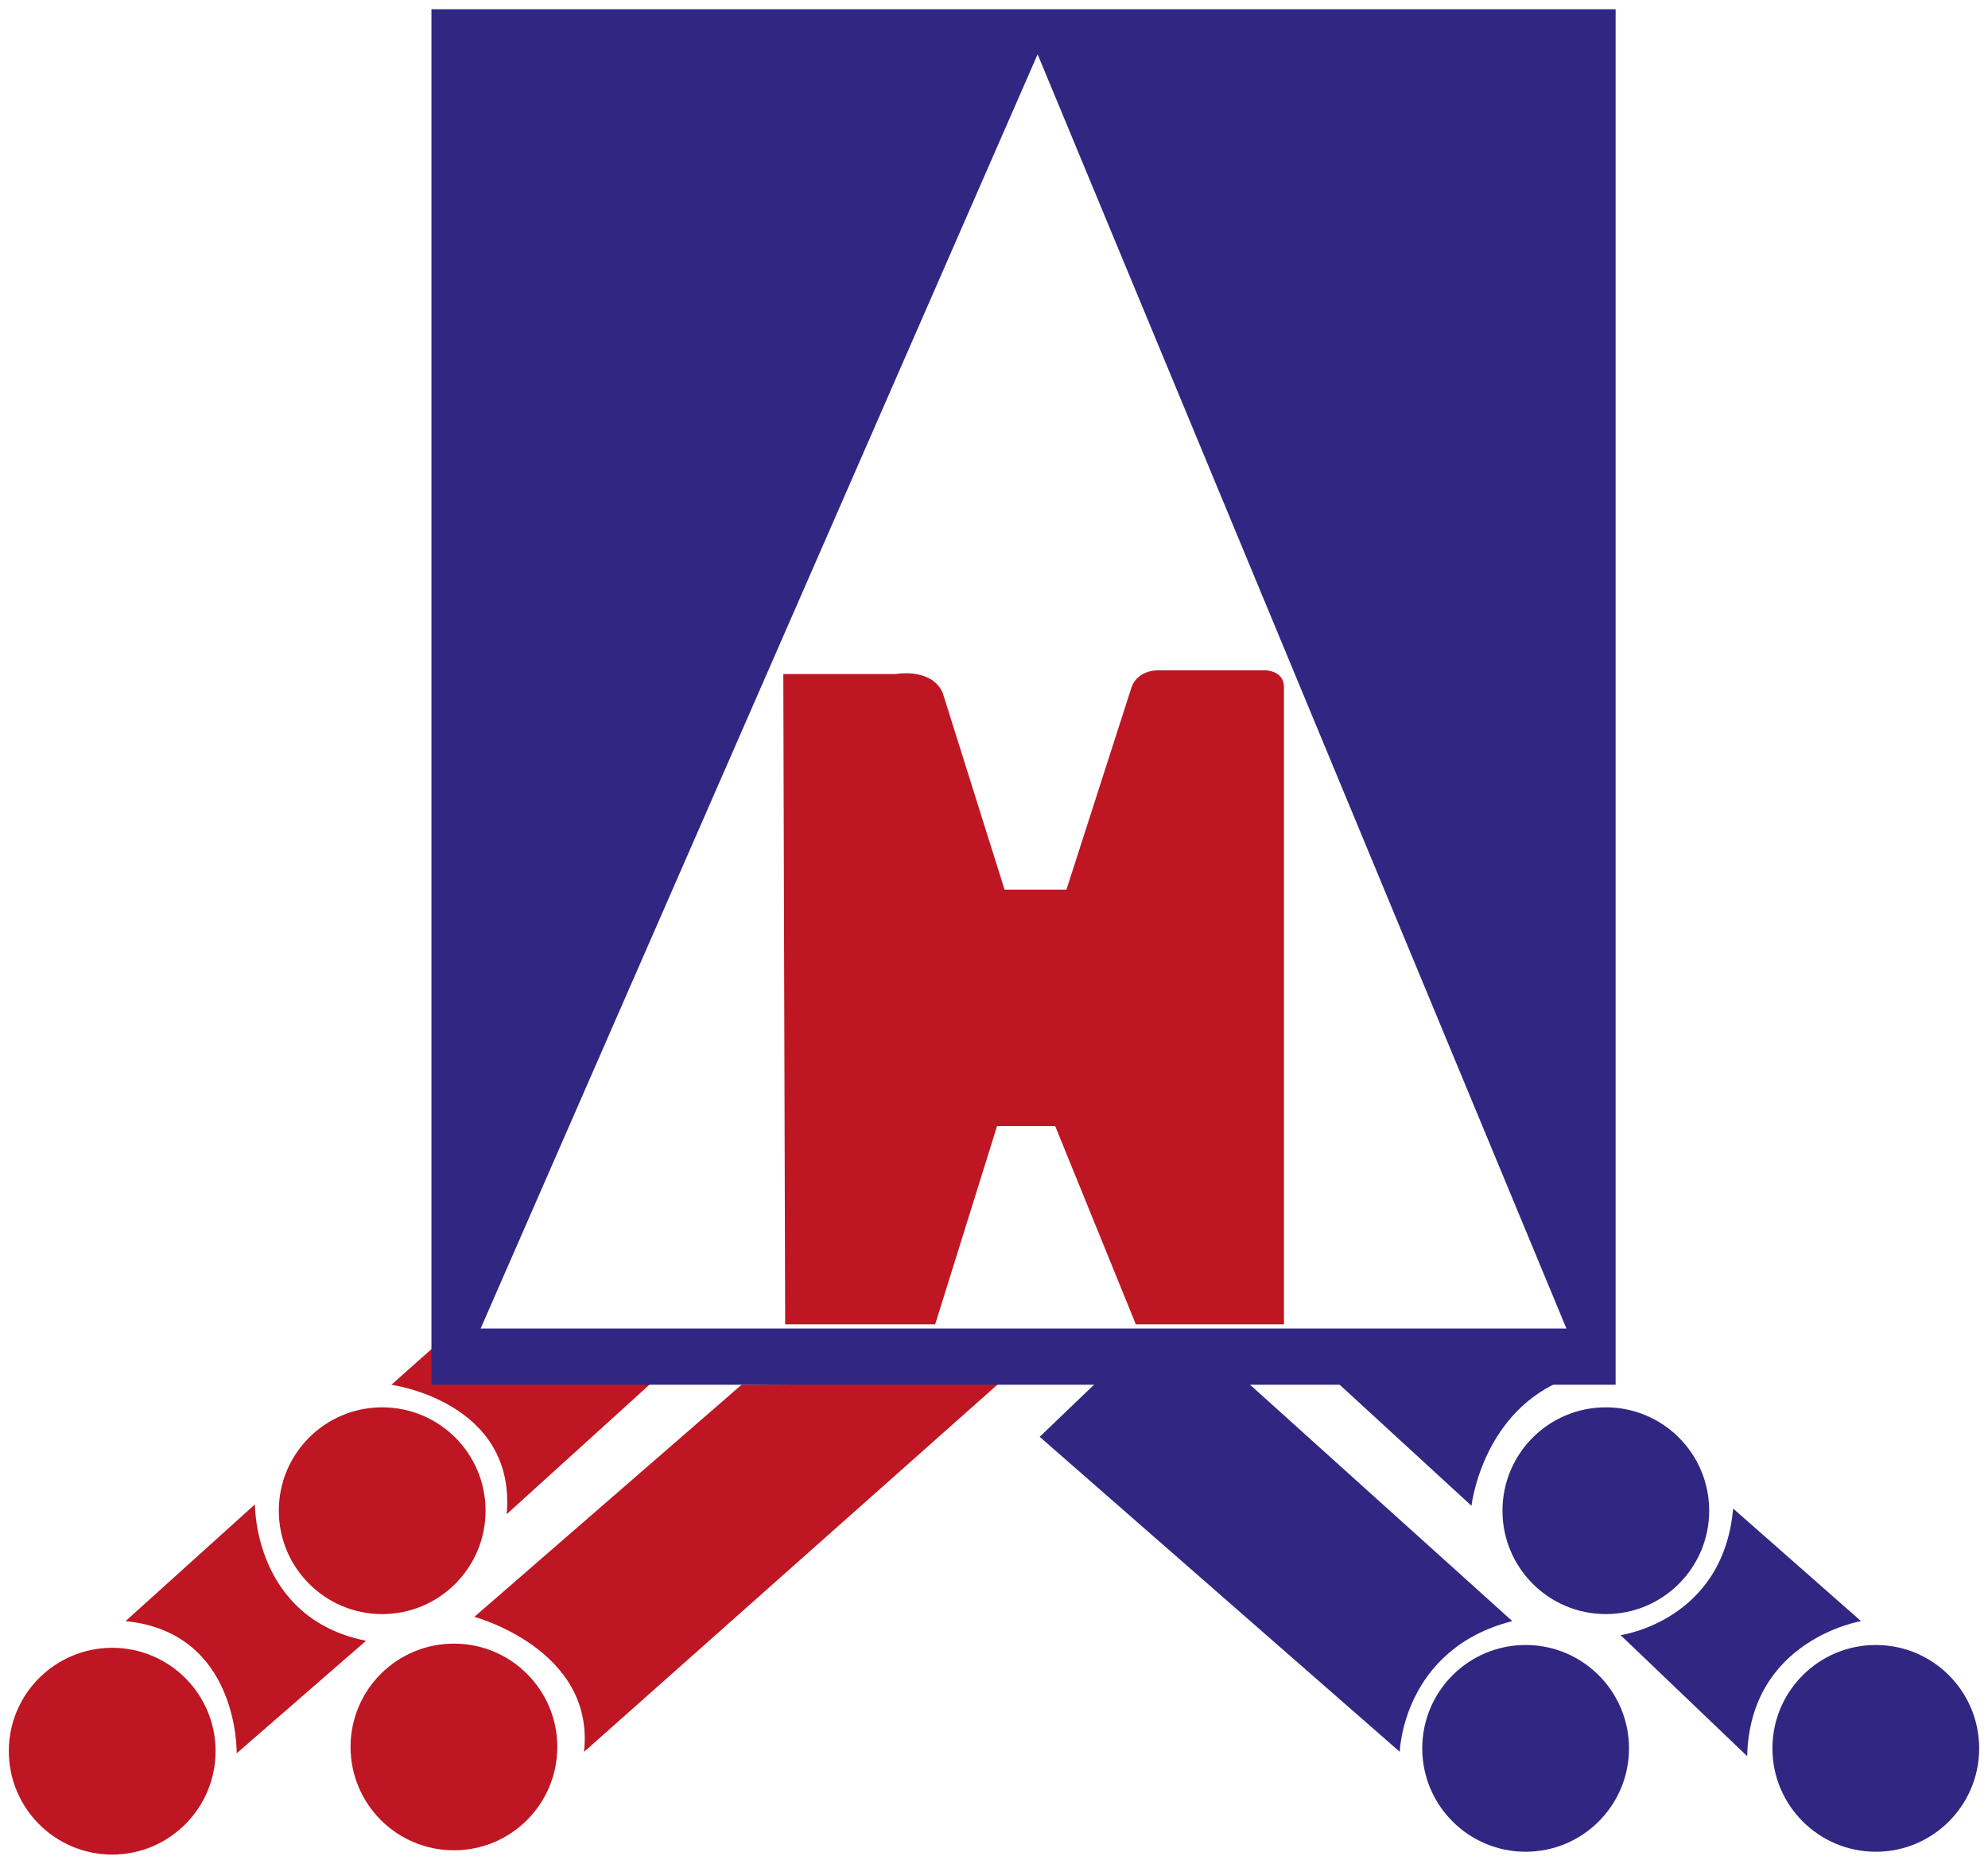 <?xml version="1.0" encoding="UTF-8"?> <!-- Generator: Adobe Illustrator 15.0.0, SVG Export Plug-In . SVG Version: 6.00 Build 0) --> <svg xmlns="http://www.w3.org/2000/svg" xmlns:xlink="http://www.w3.org/1999/xlink" version="1.1" id="Layer_1" x="0px" y="0px" width="48px" height="45px" viewBox="0 0 48 45" xml:space="preserve"> <path fill="#BE1622" d="M17.905,33.434l-6.452,5.604c0,0,2.921,0.781,2.648,3.26L24.118,33.4L17.905,33.434z"></path> <path fill="#BE1622" d="M13.456,42.178c0,1.379-1.117,2.496-2.496,2.496c-1.379,0-2.496-1.117-2.496-2.496 c0-1.377,1.117-2.494,2.496-2.494C12.339,39.684,13.456,40.801,13.456,42.178"></path> <path fill="#BE1622" d="M11.724,36.475c0,1.377-1.117,2.496-2.496,2.496s-2.496-1.119-2.496-2.496c0-1.381,1.118-2.496,2.496-2.496 S11.724,35.094,11.724,36.475"></path> <path fill="#BE1622" d="M5.205,42.279c0,1.379-1.118,2.498-2.496,2.498s-2.496-1.119-2.496-2.498c0-1.377,1.118-2.494,2.496-2.494 S5.205,40.902,5.205,42.279"></path> <path fill="#312782" d="M39.332,42.213c0,1.377-1.118,2.496-2.495,2.496c-1.379,0-2.497-1.119-2.497-2.496 c0-1.379,1.118-2.496,2.497-2.496C38.214,39.717,39.332,40.834,39.332,42.213"></path> <path fill="#312782" d="M47.787,42.213c0,1.377-1.117,2.496-2.495,2.496c-1.379,0-2.497-1.119-2.497-2.496 c0-1.379,1.118-2.496,2.497-2.496C46.67,39.717,47.787,40.834,47.787,42.213"></path> <path fill="#312782" d="M41.268,36.475c0,1.377-1.117,2.496-2.496,2.496c-1.378,0-2.495-1.119-2.495-2.496 c0-1.381,1.117-2.496,2.495-2.496C40.15,33.979,41.268,35.094,41.268,36.475"></path> <path fill="#BE1622" d="M10.671,32.348L9.45,33.434c0,0,3.021,0.41,2.784,3.125l3.633-3.295h-4.72L10.671,32.348z"></path> <path fill="#312782" d="M39.009,33.434H10.417V0.223h28.592V33.434z M37.821,32.076L25.053,1.311L11.605,32.076H37.821z"></path> <path fill="#BE1622" d="M18.913,16.274h2.716c0,0,0.86-0.159,1.132,0.453l1.494,4.753h1.494l1.562-4.855 c0,0,0.103-0.476,0.748-0.441h2.49c0,0,0.452,0,0.452,0.407v15.383h-3.577l-1.947-4.787h-1.403l-1.494,4.787h-3.622L18.913,16.274z"></path> <path fill="#BE1622" d="M6.155,36.322c0,0-0.034,2.75,2.683,3.293l-3.124,2.717c0,0,0.067-2.92-2.683-3.191L6.155,36.322z"></path> <path fill="#312782" d="M25.103,34.691l8.694,7.605c0,0,0.068-2.479,2.717-3.156l-6.521-5.877l-3.294-0.102L25.103,34.691z"></path> <path fill="#312782" d="M32.2,33.299l3.329,3.057c0,0,0.237-2.141,2.104-2.988L32.2,33.299z"></path> <path fill="#312782" d="M39.129,39.479c0,0,2.479-0.338,2.717-3.057l3.089,2.719c0,0-2.682,0.441-2.75,3.26L39.129,39.479z"></path> </svg> 
